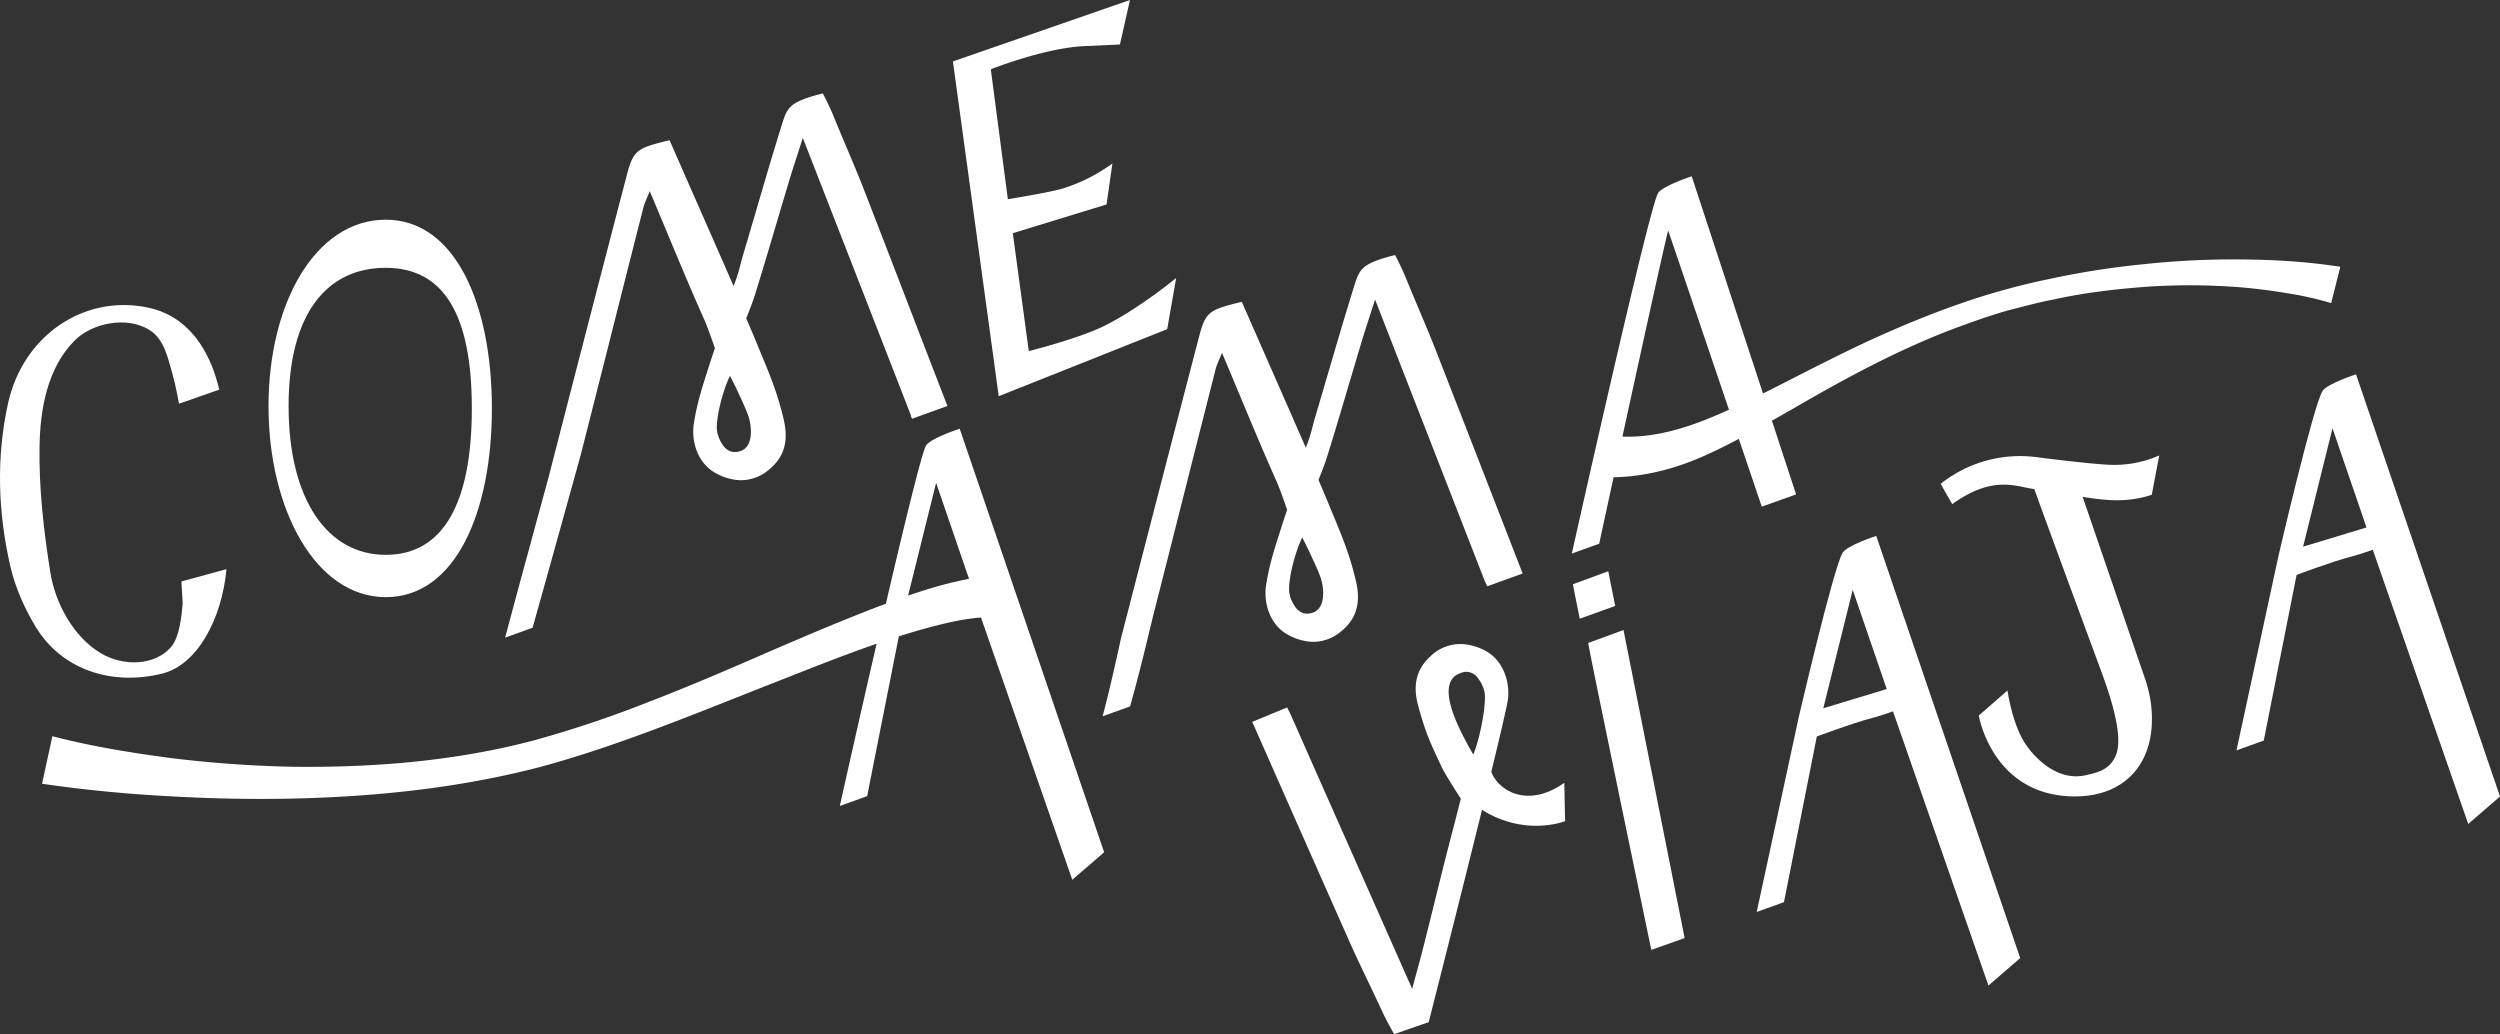 <svg xmlns="http://www.w3.org/2000/svg" width="2061.332" height="852.664" viewBox="0 0 2061.332 852.664"><rect x="0" y="0" width="2061.332" height="852.664" fill="#333333" stroke="none"/><g id="Grupo_148" data-name="Grupo 148" transform="translate(-152.272 -292.581)"><path id="Trazado_342" data-name="Trazado 342" d="M427.438,368.736c-7.608,12.386-36.295,136.01-36.295,136.01L356.564,664.963l22.476-8.069L406.131,520.3s28.949-10.975,45.689-15.279c6.764-1.744,17.123-5.467,17.123-5.467l78.7,226.084,26.191-22.646L455.117,354.9S431.146,362.7,427.438,368.736ZM411.47,497.011c9.132-36.741,16.6-66.8,24.255-97.617,9.168,26.744,18.236,53.2,28.035,81.771C445.78,486.61,431.422,490.963,411.47,497.011Z" transform="translate(1244.172 379.552)" fill="#fff"></path><path id="Trazado_343" data-name="Trazado 343" d="M483.232,349.945c-7.608,12.387-36.288,136.011-36.288,136.011L412.359,646.172l22.476-8.069,27.092-136.592s28.949-10.976,45.7-15.279c6.764-1.744,17.123-5.467,17.123-5.467L603.439,706.85,629.63,684.2,510.912,336.112S486.94,343.911,483.232,349.945ZM467.272,478.22c9.125-36.741,16.591-66.8,24.248-97.618,9.168,26.744,18.243,53.2,28.035,81.771C501.582,467.819,487.217,472.172,467.272,478.22Z" transform="translate(1583.974 265.111)" fill="#fff"></path><path id="Trazado_344" data-name="Trazado 344" d="M273.481,600.86c17.265-67.725,34.274-135.543,51.51-203.3,1.028-4.006,3.006-7.806,5.261-13.535,15.847,37.521,29.906,72.256,45.186,106.466,2.737,6.133,8.53,23.015,8.53,23.015s-3.021,8.828-5.417,16.385c-5.126,16.18-9.345,28.935-11.926,45.668-2.382,15.485,3.559,33.1,17.945,40.91a46.23,46.23,0,0,0,17.6,5.693,31.338,31.338,0,0,0,5.821.064,35.418,35.418,0,0,0,20.016-8.14c.858-.695,1.688-1.39,2.482-2.12,11.309-10.252,13.939-23.164,10.352-39-5.615-24.766-13.663-42.215-22.029-62.727-2.73-6.714-9.026-21.4-9.026-21.4s4.722-11.45,6.87-18.328c9.926-31.764,19.122-63.755,28.722-95.646,3.006-9.99,6.346-19.916,11.082-34.735,30.864,79.2,59.714,153.07,88.429,226.978,1.454,3.708.3,1.971,1.624,4.552L575.7,561.141c-23.553-60.742-44.8-116.5-68.392-177.24-8.04-20.675-17.1-41.017-25.44-61.564-3.382-8.359-8.863-18.888-8.863-18.888s-15.662,3.4-23.511,8.48c-5.729,3.708-7.785,9.111-9.87,15.832-11.451,36.621-21.9,73.539-32.856,110.33-1.617,5.389-3.013,13.138-7.381,24.156-18.066-41.222-37.259-84.784-52.808-120.256-26.6,6.558-29.765,7.8-35.224,28.672q-32.3,123.816-64.145,247.759c-.829,3.276-28.056,102.793-36.2,133.721L233.649,744C243.143,710.3,272.092,606.22,273.481,600.86ZM396.4,536.255s4.375,8.6,5.2,10.4c3.276,7.111,6.757,14.258,9.55,21.568,3.347,8.778,5.176,26.957-6.679,30.275a13.132,13.132,0,0,1-7.267.17l-.22-.071a13.131,13.131,0,0,1-6.452-5.2c-2.652-3.85-4.906-9.111-4.977-13.847C385.386,567.366,391.207,546.819,396.4,536.255Z" transform="translate(357.766 66.188)" fill="#fff"></path><path id="Trazado_345" data-name="Trazado 345" d="M432.635,532.312s-3.021,8.82-5.417,16.378c-5.126,16.18-9.345,28.935-11.926,45.675-2.382,15.478,3.559,33.1,17.945,40.9a46.235,46.235,0,0,0,17.6,5.694,31.359,31.359,0,0,0,5.821.063,35.4,35.4,0,0,0,20.016-8.139c.858-.695,1.688-1.39,2.481-2.113,11.316-10.26,13.947-23.171,10.352-39.01C483.9,567,475.85,549.555,467.483,529.043c-2.729-6.721-9.019-21.405-9.019-21.405s4.715-11.451,6.87-18.328c9.919-31.764,19.122-63.755,28.715-95.646,3.006-9.99,6.346-19.916,11.082-34.735,30.864,79.2,59.713,153.077,88.429,226.978,1.453,3.708,2.744,6.849,4.07,9.43l29.176-10.522q-35.33-91.1-70.831-182.118c-8.033-20.675-17.1-41.017-25.44-61.564-3.382-8.359-8.863-18.888-8.863-18.888s-15.662,3.4-23.511,8.487c-5.722,3.7-7.785,9.111-9.87,15.825-11.444,36.621-21.9,73.539-32.856,110.33-1.617,5.4-3.014,13.145-7.381,24.156-18.066-41.215-37.259-84.784-52.808-120.249-26.6,6.551-29.764,7.792-35.217,28.673-19.562,74.95-40.145,154.672-64.152,247.752-.83,3.276-7.239,34.373-15.379,65.3l22.632-8.139c9.494-33.707,17.626-69.363,19.016-74.723,17.272-67.718,34.274-135.543,51.51-203.3,1.028-4.006,3.013-7.806,5.261-13.528,15.847,37.514,29.906,72.249,45.193,106.459C426.842,515.423,432.635,532.312,432.635,532.312Zm12.436,22.738s4.367,8.6,5.2,10.408c3.276,7.1,6.757,14.251,9.551,21.561,3.347,8.785,5.176,26.957-6.679,30.275a13.069,13.069,0,0,1-7.267.17l-.213-.071a13.079,13.079,0,0,1-6.459-5.2c-2.652-3.85-4.906-9.1-4.977-13.847C434.053,586.162,439.874,565.614,445.071,555.05Z" transform="translate(780.936 180.653)" fill="#fff"></path><path id="Trazado_346" data-name="Trazado 346" d="M886.038,356.316c-3.417,5.566-18.023,65.7-33.111,130.424-1.9.716-3.85,1.368-5.743,2.1-32.26,12.365-63.62,25.78-94.831,39.3-31.161,13.577-62.294,26.943-93.789,39.074a926.237,926.237,0,0,1-95.5,32.1c-64.336,17.052-132.026,22.653-198.971,21.845a982.3,982.3,0,0,1-100.333-7.133c-33.047-4.375-66.726-9.827-98.057-18.087l-8.537,39.23c35.309,5.1,69.136,8.359,103.743,10.217,34.409,1.992,68.846,2.744,103.254,2.006,68.81-1.638,137.592-8.7,204.785-26.34,66.683-18.236,129.771-44.952,193.037-69.689,27.786-10.926,55.438-22.022,83.309-31.665-15.925,69.065-30.346,133.777-30.346,133.777l22.547-8.09,26.127-131.757c13.606-4.282,27.233-8.246,40.8-11.273a197.988,197.988,0,0,1,26.914-4.311l75.29,216.307,26.276-22.717L913.8,342.44S889.76,350.268,886.038,356.316Zm8.317,30.75c8.884,25.915,17.69,51.609,27.134,79.155-8.458,1.581-16.662,3.581-24.681,5.785-8.678,2.439-17.172,5.147-25.553,8.026C879.848,445.439,887.023,416.568,894.354,387.066Z" transform="translate(29.774 303.65)" fill="#fff"></path><path id="Trazado_347" data-name="Trazado 347" d="M280.139,629.347c57.388,0,87.528-69.8,87.528-155.608s-30.14-155.608-87.528-155.608S183.5,386.09,183.5,471.888,222.751,629.347,280.139,629.347Zm0-271.546c48.263,0,70.987,39.258,70.987,115.938S328.4,594.456,280.139,594.456s-80.1-45.888-80.1-122.568S231.876,357.8,280.139,357.8Z" transform="translate(190.183 155.604)" fill="#fff"></path><path id="Trazado_348" data-name="Trazado 348" d="M336.967,376.518c-.489.574,52.049,253.055,52.049,253.055l27.489-9.706-50.4-254.02Z" transform="translate(1124.802 446.202)" fill="#fff"></path><path id="Trazado_349" data-name="Trazado 349" d="M340.814,398.151l29.219-10.55-5.693-28.588L335.192,369.7C335.192,370.251,337.348,381.149,340.814,398.151Z" transform="translate(1114.013 404.582)" fill="#fff"></path><path id="Trazado_350" data-name="Trazado 350" d="M495.026,472.8c7.686-31.622,13.259-55.509,13.776-60.323,1.666-15.62-5.07-32.9-19.781-40.045a45.972,45.972,0,0,0-17.832-4.928,40.321,40.321,0,0,0-5.828.206,35.507,35.507,0,0,0-19.64,9.026c-.837.759-1.6,1.524-2.361,2.29-10.827,10.756-12.911,23.731-8.607,39.414,6.728,24.5,10,30.3,19.3,50.361,3.056,6.594,15.825,26.142,15.825,26.142s-4.453,17.74-6.324,24.752c-8.466,32.133-16.173,64.542-24.362,96.809-2.5,10.132-5.41,20.2-9.437,35.26-34.423-77.73-66.619-150.248-98.681-222.773-1.6-3.609-3.056-6.729-4.446-9.231L297.9,431.63q39.457,89.421,79.048,178.7c8.948,20.264,18.945,40.187,28.24,60.309,3.751,8.189,9.721,18.463,9.721,18.463l28.488-9.841s24.872-97.752,43.952-175.106c35.5,22.433,68.52,9.366,68.52,9.366l-.688-31.643C524.223,503.885,500.145,487.38,495.026,472.8Zm-14.882-14.223s-4.779-8.388-5.686-10.132c-5.927-11.408-26.872-49.823-4.524-57.14a11.5,11.5,0,0,1,14.159,4.446c2.85,3.673,5.346,8.877,5.623,13.6C490.41,421.5,484.866,447.823,480.144,458.579Z" transform="translate(886.886 456.143)" fill="#fff"></path><path id="Trazado_351" data-name="Trazado 351" d="M552.073,378.018l6.176-32.473a91.528,91.528,0,0,1-42.477,7.629c-14.187-.794-37.925-3.56-59-6.247A105.151,105.151,0,0,0,377.945,369h.276c-.276,0,9.338,16.69,9.338,16.69,33.707-24.071,52.035-14.549,67.7-12.386,7.36,20.682,32.686,89.386,51.914,141.435,6.729,18.321,22.9,59.543,15.336,78.006-5.134,12.351-15.549,14.365-25.475,16.584-22.065,4.786-41.081-13.259-49.759-26.928-10.472-16.513-14.152-43.023-14.152-43.023l-23.667,20.611s10.9,65.513,77.588,66.69h2.013c42.47,0,68.292-29.7,62.323-76.822a111.691,111.691,0,0,0-5.481-22.072l-50.808-148.1C515.913,383.016,532.22,384.406,552.073,378.018Z" transform="translate(1374.386 322.56)" fill="#fff"></path><path id="Trazado_352" data-name="Trazado 352" d="M286.063,631.916c28.942-7.182,49.149-45.157,52.956-86.089l-37.1,10.1c-.227.071,1.106,16.959.957,18.59-.886,9.969-2.581,27.453-9.579,35.529-13.436,15.485-39.343,16.237-58.153,4.935-22.49-13.507-37.33-41.265-41.322-66.222-5.53-34.558-9.579-69.93-8.934-104.828.553-29.764,6.332-64.152,29.1-86.784,14.258-14.173,42.449-20.122,61.089-8.806,13.046,7.92,15.591,23.859,19.356,36.4,2.446,8.147,5.466,24.646,5.466,24.646l33.189-11.593s-2.368-9.33-4.318-14.754c-9.614-26.765-27.042-47.2-54.6-52.928-52.893-11.011-103.027,23.256-115.3,79.14-9.82,44.725-8.3,90.173,2.035,134.656,4.013,17.25,11.649,34.31,20.739,49.4C202.661,628.208,243.685,642.438,286.063,631.916Z" transform="translate(0 216.046)" fill="#fff"></path><path id="Trazado_353" data-name="Trazado 353" d="M369.5,561.206c27.907-.475,54.346-8.189,77.588-18.924,8.813-3.978,17.3-8.289,25.673-12.7,10.9,32.189,18.917,55.871,18.917,55.871l28.3-10.111-19.923-60.727c5.934-3.375,11.841-6.764,17.74-10.118,45.349-26.354,91.109-51,139.925-68.6,12.153-4.488,24.418-8.615,36.777-12.216,12.549-3.063,24.943-6.658,37.7-9,25.276-5.644,51.071-8.594,76.829-10.55a531.492,531.492,0,0,1,77.361.468c12.819,1.092,25.589,2.708,38.195,4.835a270.076,270.076,0,0,1,36.621,8.182l7.487-29.935c-28.141-4.339-54.268-5.807-81.282-6.041a695.487,695.487,0,0,0-79.942,3.814,687.393,687.393,0,0,0-78.828,12.323A574.963,574.963,0,0,0,651.746,419.3c-25.078,8.834-49.589,19.186-73.667,30.282-24.028,11.231-47.561,23.341-70.923,35.267q-7.232,3.68-14.464,7.31L433.929,313.085s-24.043,7.821-27.765,13.875c-7.636,12.429-71.1,297.163-71.1,297.163l22.554-8.09S362.538,593.275,369.5,561.206Zm44.98-203.5c5.3,15.443,30.062,88.549,50.142,147.837-9.21,4.155-18.442,8.083-27.737,11.422-20.108,7.168-40.485,11.578-60.089,10.692C391.509,460.142,410.007,375.7,414.481,357.711Z" transform="translate(1113.234 124.873)" fill="#fff"></path><path id="Trazado_354" data-name="Trazado 354" d="M263.089,343.247l37.769,276.006L439.762,564l7.4-42.172s-31.154,25.645-59.55,39.592c-21.7,10.649-61.968,20.654-61.968,20.654l-13.181-97.22,77.3-23.709,4.822-33.735s-3.106,2.375-9.607,6.381a138.184,138.184,0,0,1-31.225,14.2c-9.664,3.02-45.37,8.855-45.37,8.855L294.328,349.7s44.2-17.562,76.872-19.08l29.609-1.375,8.26-36.664Z" transform="translate(674.894 0)" fill="#fff"></path></g></svg>